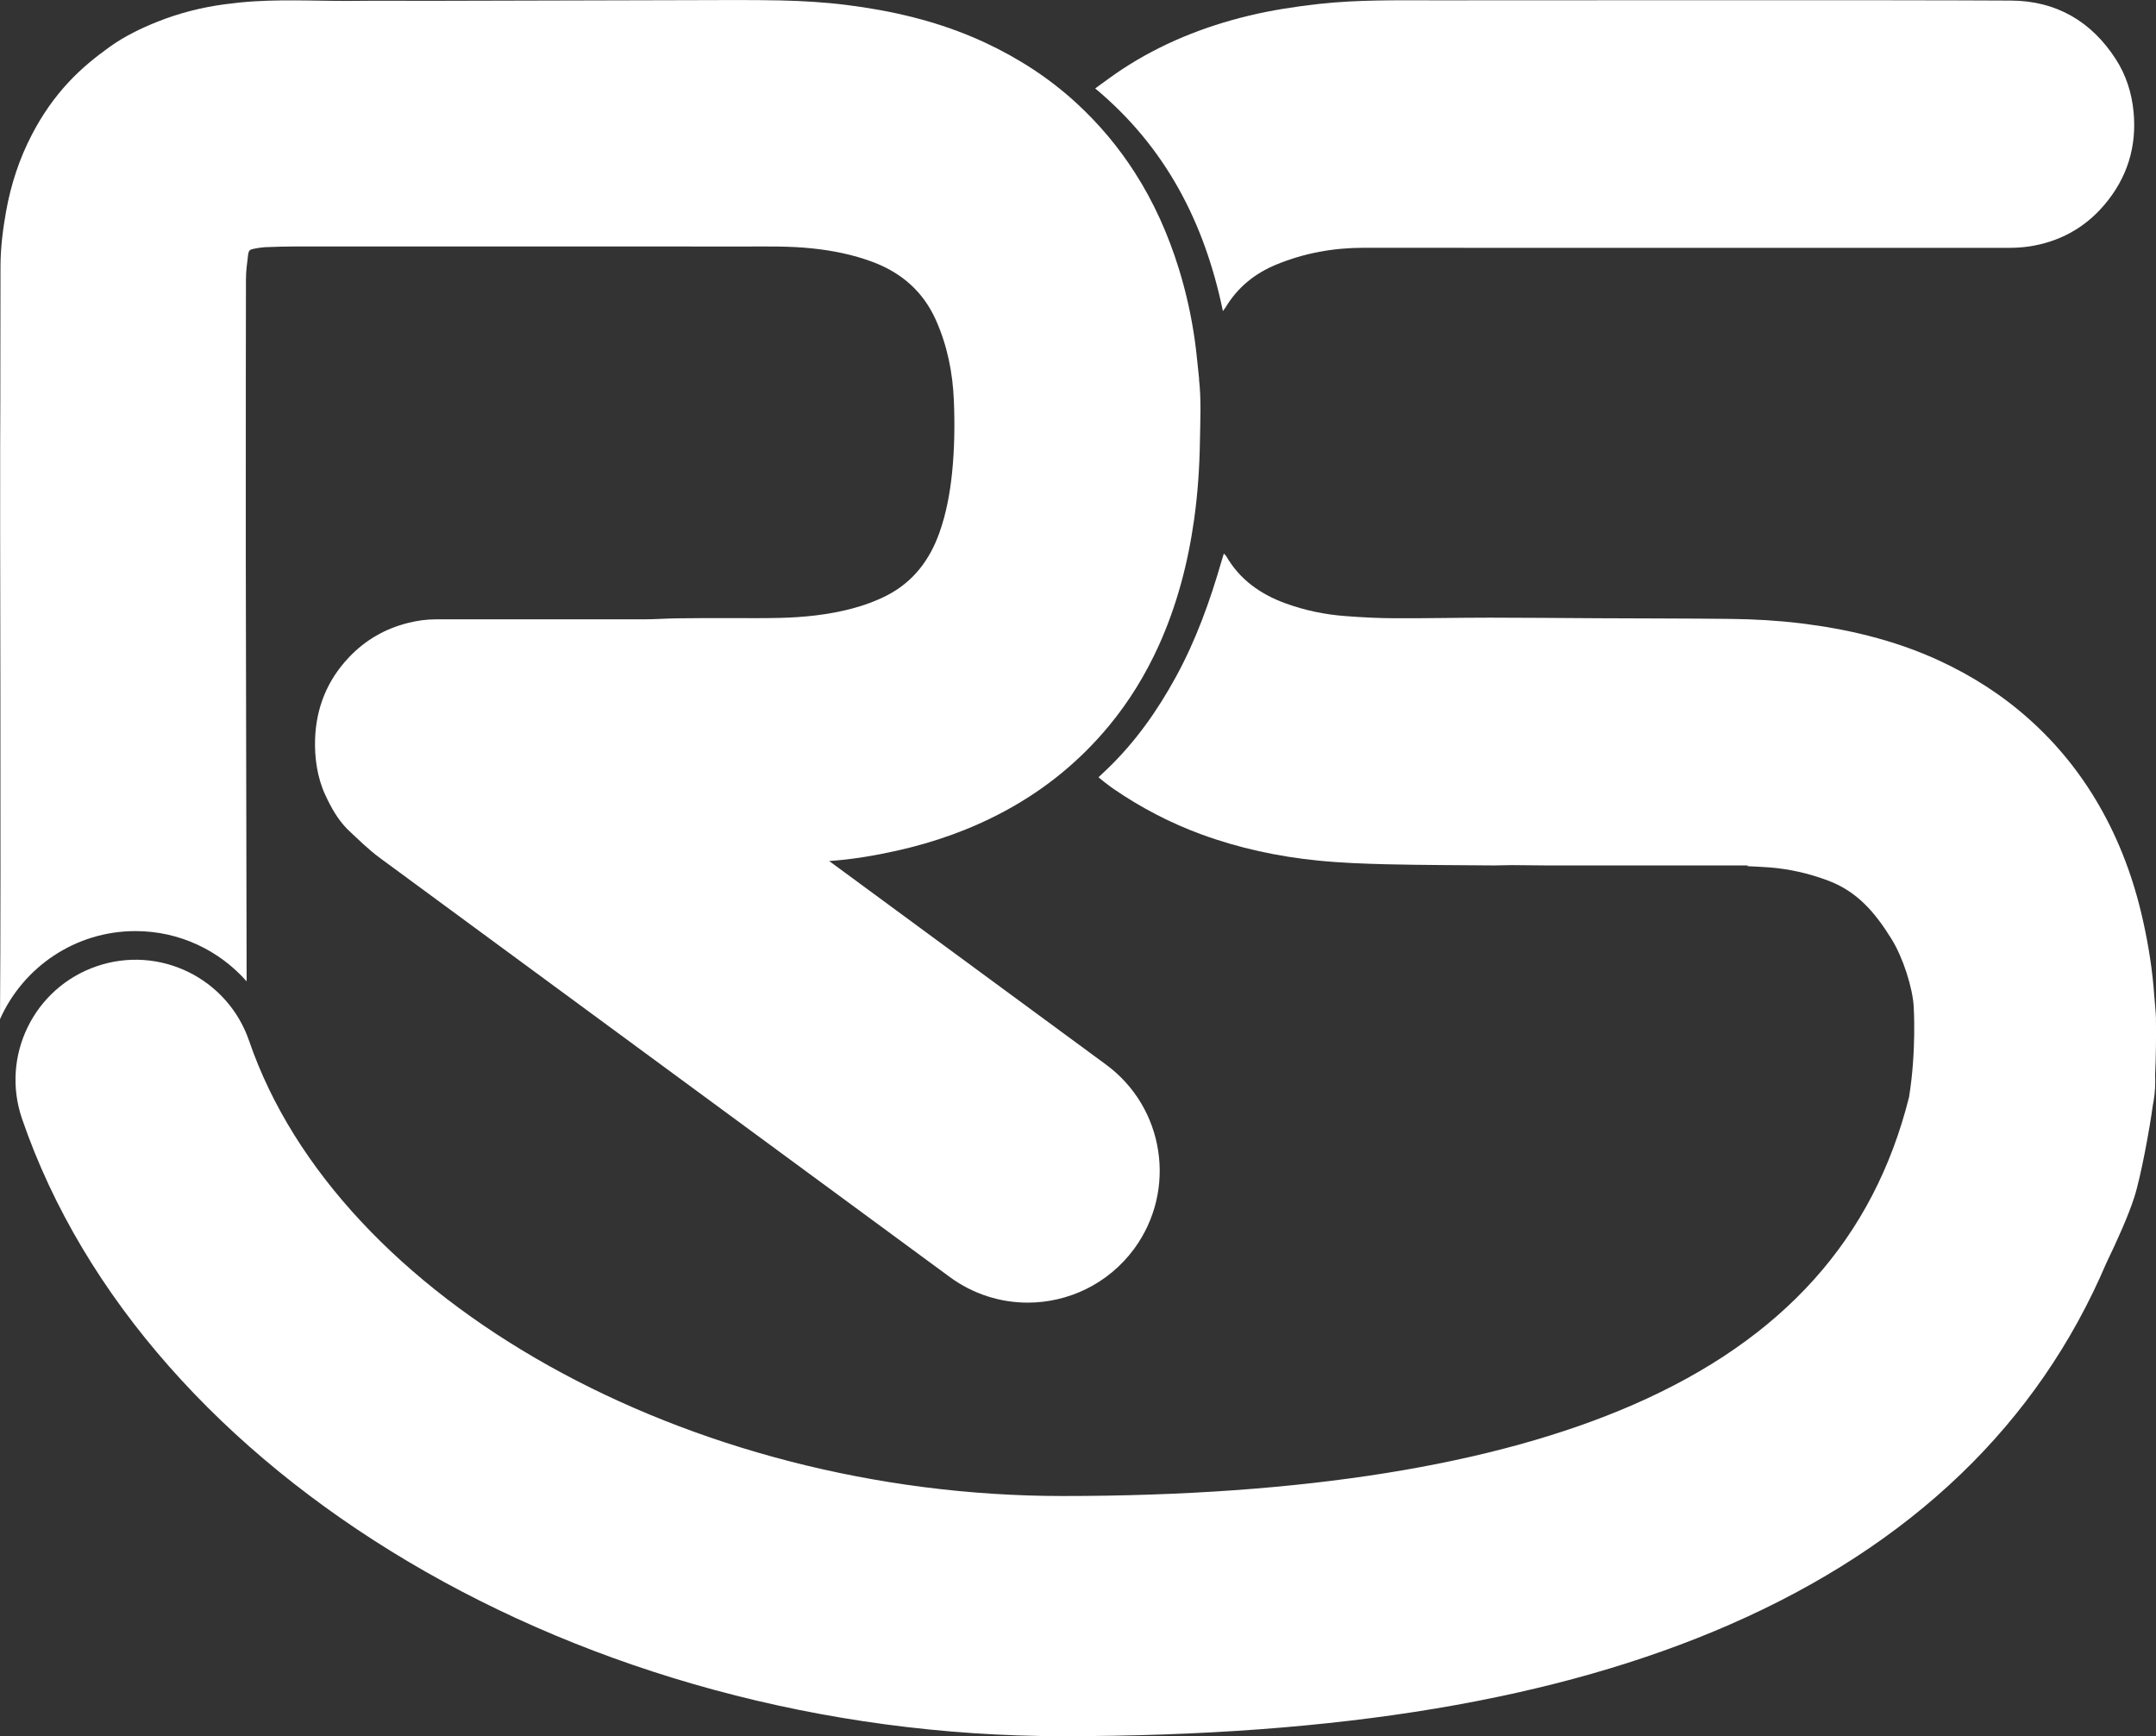<?xml version="1.0" encoding="UTF-8"?>
<svg id="Layer_2" data-name="Layer 2" xmlns="http://www.w3.org/2000/svg" viewBox="0 0 260.43 209.71">
  <rect x="0" y="0" width="260.43" height="209.71" fill="#333333" stroke="none"/>
  <defs>
    <style>
      .cls-1 {
        fill: #fff;
        stroke-width: 0px;
      }
    </style>
  </defs>
  <g id="Layer_2-2" data-name="Layer 2">
    <g id="Layer_1-2" data-name="Layer 1-2">
      <g>
        <path class="cls-1" d="m144.85,45.81c-.18-1.56-.3-3.12-.52-4.67-.42-2.96-1.06-5.87-1.95-8.73-1.27-4.08-2.98-7.95-5.3-11.56-1.97-3.08-4.3-5.85-6.98-8.33-3.32-3.07-7.07-5.49-11.15-7.39-2.78-1.29-5.67-2.29-8.64-3.04-2.68-.68-5.39-1.16-8.13-1.5-2.65-.33-5.3-.48-7.96-.54-3.61-.07-7.22-.04-10.83-.03-10.7.02-21.41.06-32.11.08-2.59,0-5.18-.03-7.77,0-4.25.07-8.51-.2-12.76.06-1.21.07-2.43.2-3.63.36-2.77.37-5.47,1.06-8.07,2.09-2.03.81-4.01,1.77-5.8,3.05-1.76,1.26-3.42,2.62-4.92,4.22-1.79,1.91-3.25,4.03-4.45,6.33-1.53,2.92-2.55,6.03-3.14,9.29-.39,2.18-.67,4.38-.68,6.6-.03,7.27,0,14.54-.04,21.81-.04,6.1.12,50.72-.02,69.2,2.79-6.27,9.07-10.64,16.37-10.64,5.35,0,10.14,2.36,13.42,6.07-.03-19.47-.06-31.03-.1-51.03v-9.78c0-7.99,0-15.98.02-23.98,0-.96.13-1.93.25-2.89.08-.65.19-.72.85-.84.39-.07.79-.14,1.18-.16,1.24-.05,2.49-.09,3.73-.09h40.86c4.31,0,8.61.01,12.92.01,2.89,0,5.78-.08,8.65.23,2.48.26,4.91.75,7.26,1.63,3.5,1.31,6.1,3.58,7.64,7.02,1.38,3.09,2.03,6.35,2.17,9.7.12,2.93.08,5.87-.22,8.8-.26,2.46-.7,4.87-1.53,7.2-1.18,3.31-3.18,5.95-6.37,7.58-1.33.68-2.73,1.19-4.18,1.57-2.88.76-5.82,1.06-8.78,1.13-2.02.05-4.03.02-6.05.02-2.12,0-4.23,0-6.35.03-1.32.02-2.63.12-3.94.12-8.37.01-16.73,0-25.1,0-1.15,0-2.28.15-3.39.43-2.77.69-5.15,2.05-7.13,4.13-2.64,2.77-3.98,6.09-4.12,9.88-.08,2.27.27,4.71,1.23,6.77.73,1.57,1.5,2.94,2.66,4.13,1.31,1.23,2.51,2.43,3.96,3.5l68.81,50.6c2.84,2.09,6.15,3.1,9.42,3.1,4.89,0,9.72-2.25,12.85-6.49,5.21-7.09,3.69-17.06-3.4-22.27l-33.44-24.59h.1c2.71-.19,5.38-.64,8.03-1.23,4.59-1.02,8.97-2.57,13.12-4.81,4.86-2.62,9.05-6.05,12.56-10.29,2.44-2.95,4.42-6.19,6-9.67,2.21-4.88,3.55-10.02,4.29-15.31.43-3.08.64-6.19.69-9.29.04-2.53.18-5.08-.11-7.61l.02.02Z"/>
        <path class="cls-1" d="m147.71,37.59c.18-.25.26-.34.32-.44,1.46-2.44,3.55-4.13,6.16-5.2,3.38-1.39,6.9-2.02,10.55-2.02,7.27,0,14.53,0,21.8.01h55.98c.84,0,1.69-.04,2.52-.16,3.66-.54,6.75-2.21,9.14-5.02,2.75-3.23,3.95-7.01,3.54-11.26-.22-2.29-.91-4.44-2.15-6.36-2.95-4.57-7.2-7.04-12.64-7.07-13.44-.08-55.9-.03-69.34-.03-4.78,0-9.55-.09-14.31.44-2.84.32-5.67.75-8.45,1.42-5.46,1.32-10.6,3.39-15.3,6.48-1.08.71-2.1,1.49-3.24,2.3,8.47,7.05,13.21,16.17,15.43,26.91h-.01Z"/>
        <path class="cls-1" d="m260.43,123.09c-.02-.89-.14-1.78-.2-2.68-.21-3.11-.69-6.17-1.37-9.21-1.09-4.91-2.81-9.59-5.33-13.95-2.24-3.88-5.02-7.33-8.37-10.33-3.27-2.94-6.92-5.27-10.89-7.11-2.76-1.28-5.63-2.26-8.57-3.01-2.7-.69-5.44-1.17-8.21-1.51-2.82-.34-5.65-.5-8.48-.53-5.3-.06-10.6-.05-15.91-.08-4.37-.02-8.75-.07-13.12-.07-3.83,0-7.66.09-11.49.07-1.99,0-3.98-.11-5.96-.26-2.46-.18-4.87-.68-7.2-1.52-3.04-1.1-5.56-2.86-7.21-5.72-.05-.09-.15-.16-.29-.31-.11.37-.2.64-.28.92-1.39,4.81-3.07,9.5-5.48,13.92-2.24,4.11-4.91,7.9-8.3,11.16-.34.32-.68.64-1.08,1.02.32.26.54.45.78.63.33.26.67.52,1.02.76,3.32,2.28,6.85,4.12,10.63,5.51,4.56,1.67,9.26,2.68,14.07,3.16,2.77.28,5.56.38,8.34.45,4.33.1,8.66.1,12.99.14.7,0,1.39-.04,2.09-.04,1.91,0,2.38.04,4.29.04h24.19v.09c.85.04,1.7.08,2.55.14,2.46.18,4.86.73,7.18,1.6,3.5,1.31,5.65,3.82,7.64,7.02,1.41,2.25,2.58,5.95,2.7,8.2,0,0,.35,5.3-.56,10.93-4.27,17.06-15.19,29.25-33.29,37.15-16.78,7.33-39.98,11.04-68.95,11.04-45.27,0-87.52-23.64-98.27-54.98-2.6-7.58-10.85-11.61-18.42-9.01-7.58,2.6-11.61,10.84-9.01,18.42,14.82,43.21,67.68,74.58,125.7,74.58,33.46,0,59.81-4.41,80.56-13.47,21.99-9.6,37.23-24.25,45.5-43.66,1.39-2.88,2.66-5.73,3.37-7.92.81-2.48,1.92-8.59,2.25-11.13.03-.16.06-.32.09-.48.19-1.09.24-2.17.19-3.23.05-1.02.09-2.12.1-3.25.02-1.41.02-2.61,0-3.48h.01Z"/>
      </g>
    </g>
  </g>
</svg>